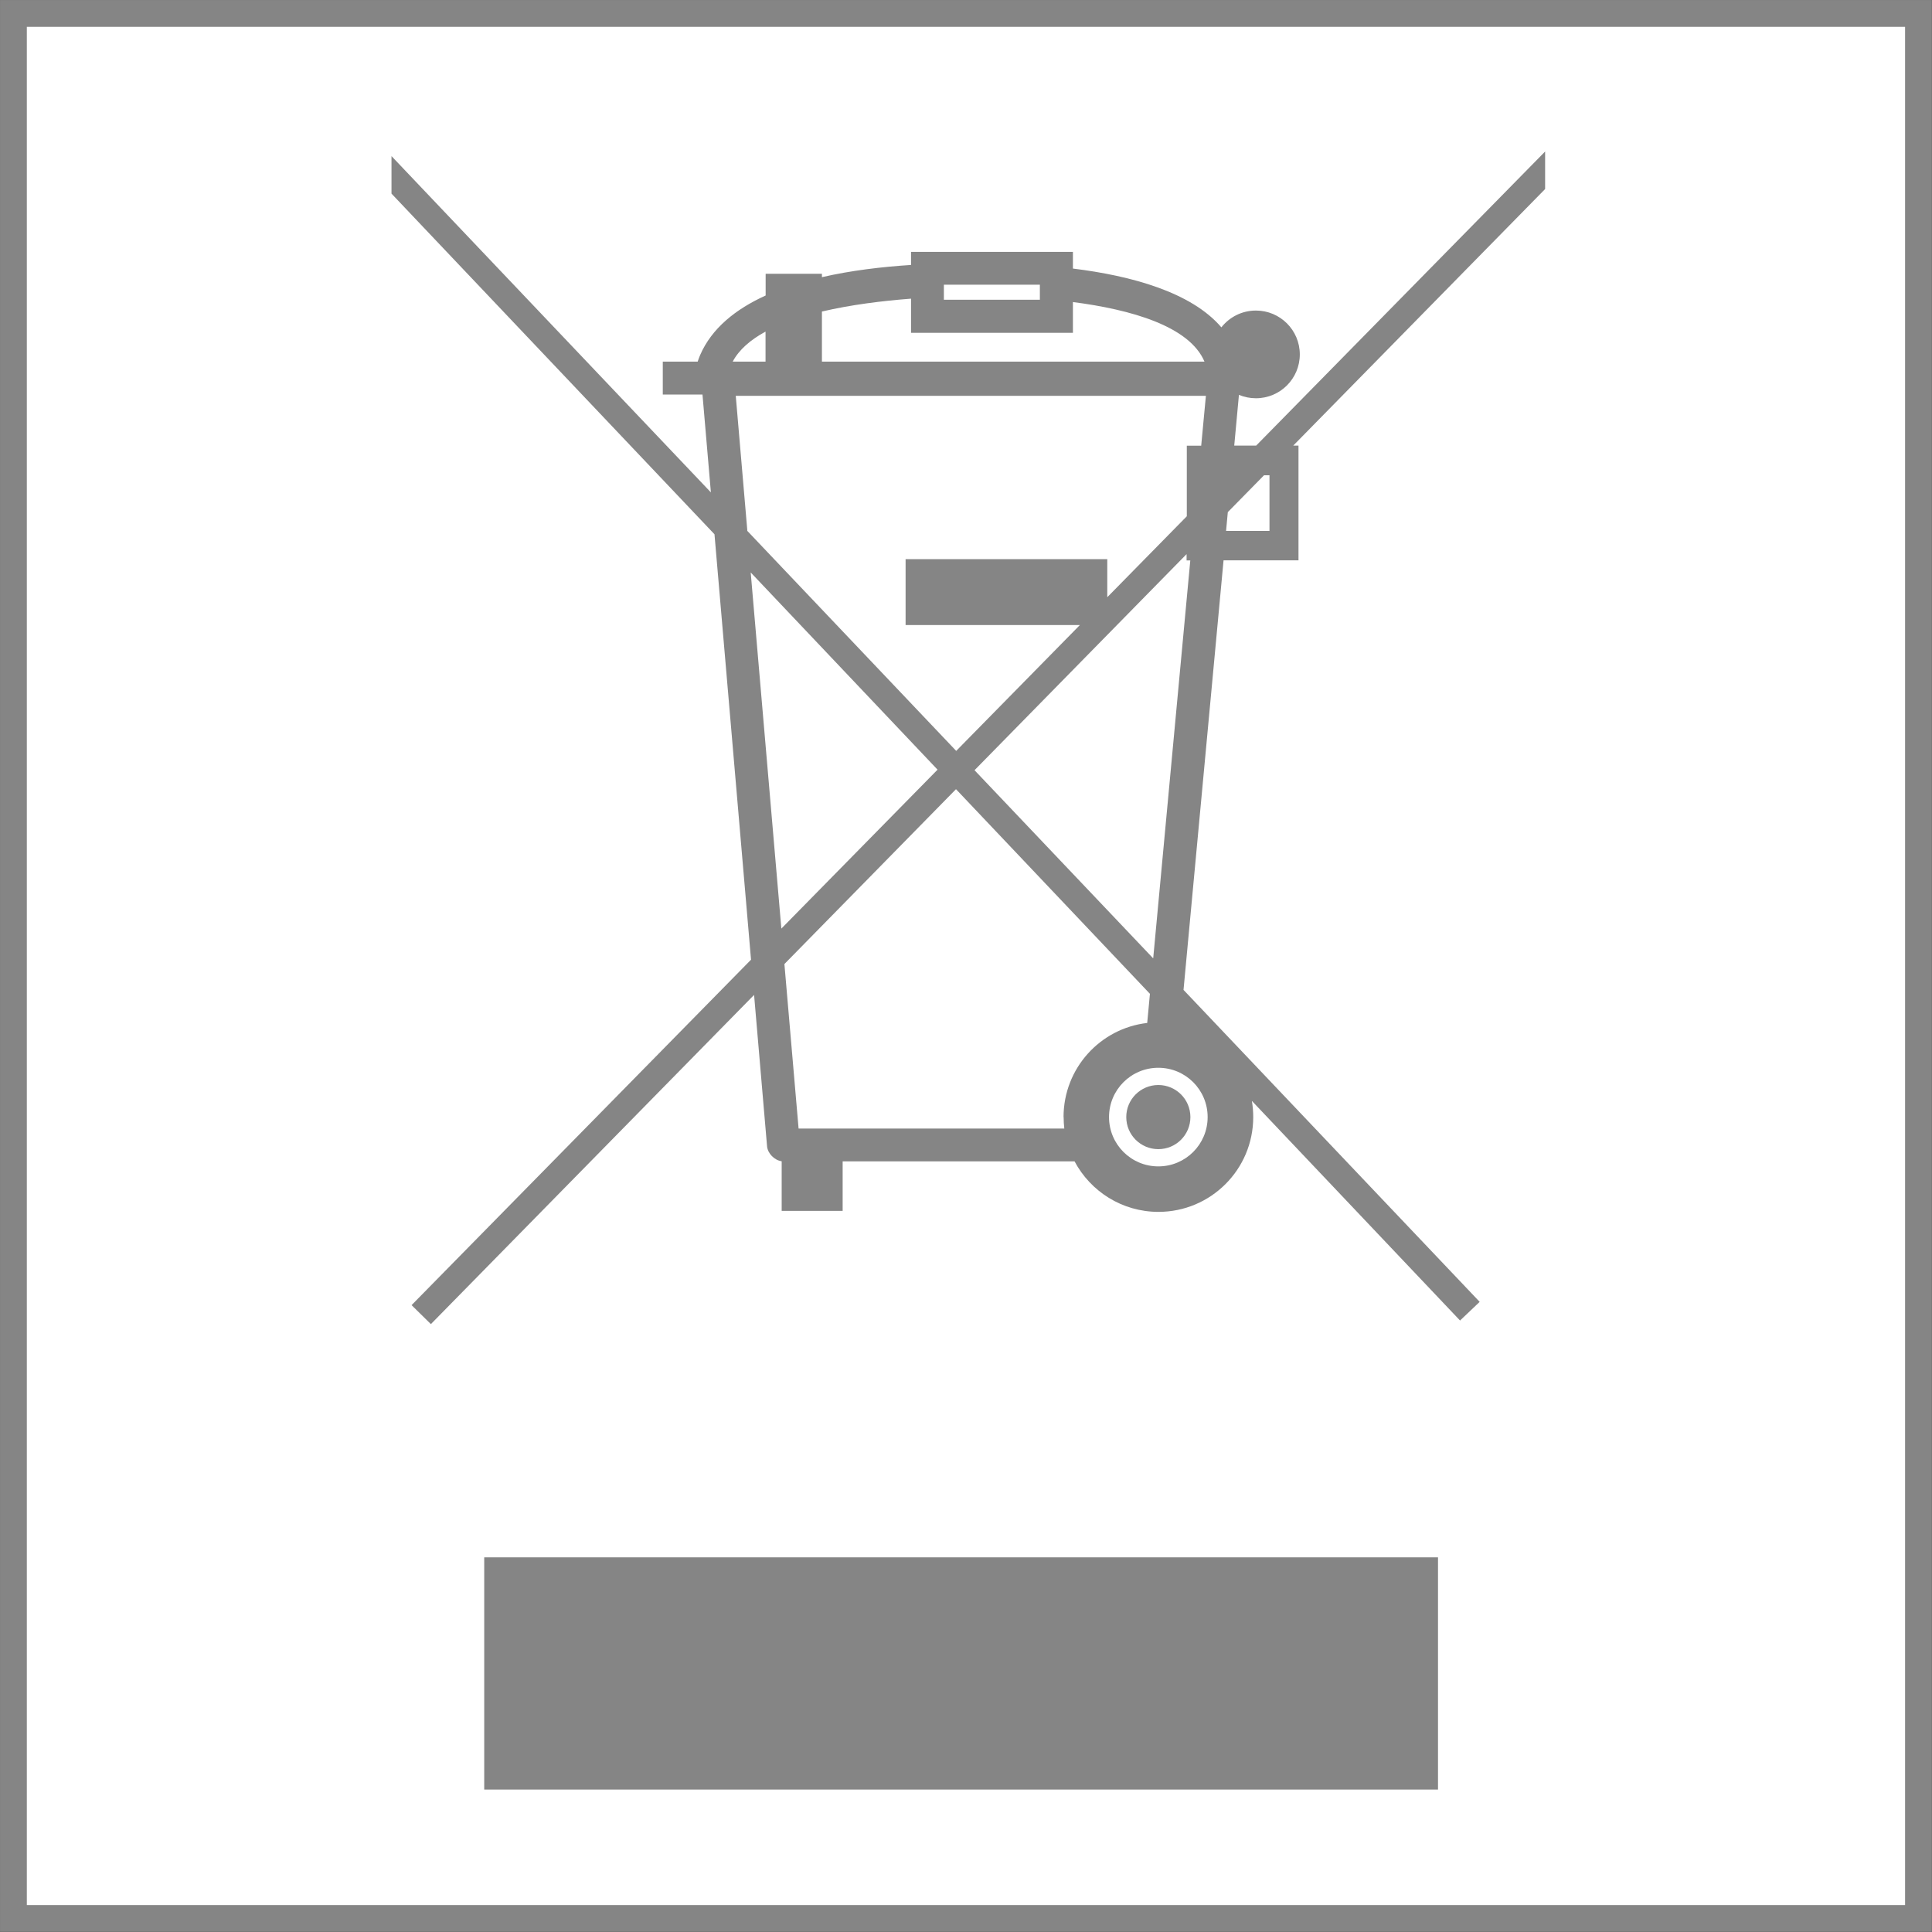 <?xml version="1.0" encoding="UTF-8" standalone="no"?>
<svg
   width="72"
   height="72"
   version="1.1"
   viewBox="0 0 67.5 67.5"
   id="svg510"
   sodipodi:docname="norecicl.svg"
   inkscape:version="1.2.2 (732a01da63, 2022-12-09)"
   xmlns:inkscape="http://www.inkscape.org/namespaces/inkscape"
   xmlns:sodipodi="http://sodipodi.sourceforge.net/DTD/sodipodi-0.dtd"
   xmlns="http://www.w3.org/2000/svg"
   xmlns:svg="http://www.w3.org/2000/svg">
  <rect x="0" y="0" width="67.5" height="67.5" fill="#333333" stroke="none"/>
  <defs
     id="defs514" />
  <sodipodi:namedview
     id="namedview512"
     pagecolor="#505050"
     bordercolor="#ffffff"
     borderopacity="1"
     inkscape:showpageshadow="0"
     inkscape:pageopacity="0"
     inkscape:pagecheckerboard="1"
     inkscape:deskcolor="#505050"
     showgrid="false"
     inkscape:zoom="13.111111"
     inkscape:cx="29.974576"
     inkscape:cy="45.152542"
     inkscape:window-width="1920"
     inkscape:window-height="1009"
     inkscape:window-x="-8"
     inkscape:window-y="-8"
     inkscape:window-maximized="1"
     inkscape:current-layer="svg510" />
  <rect
     style="fill:#ffffff;fill-opacity:1;fill-rule:evenodd;stroke:#858585;stroke-width:0.266;stroke-dasharray:none;stroke-opacity:1"
     id="rect799"
     width="18.898"
     height="18.898"
     x="0"
     y="0"
     transform="matrix(3.522,0,0,3.522,0.469,0.469)" />
  <path
     transform="matrix(3.811 0 0 3.811 -680.48 -1438.5)"
     d="m188.09 380.07h-0.88v0.138h0.88zm-2.515 0.43c-0.136 0.074-0.242 0.164-0.301 0.275h0.301zm4.57 1.317-0.332 0.338-0.016 0.172h0.398v-0.51h-0.05zm-2.993 2.699-1.713-1.808 0.281 3.265zm0.339 5e-3 1.638 1.725 0.34-3.648h-0.034v-0.058l-1.944 1.981zm-2.085-2.196 1.917 2.019 1.134-1.154h-1.598v-0.604h1.849v0.349l0.729-0.742v-0.647h0.132l0.043-0.457h-4.31l0.106 1.235zm4.628 5.231c8e-3 0.047 0.012 0.096 0.012 0.145 0 0.48-0.389 0.869-0.869 0.869-0.333 0-0.623-0.188-0.769-0.463h-2.126v0.454h-0.559v-0.455c-0.066-9e-3 -0.128-0.071-0.134-0.137l-0.119-1.388-2.963 3.018-0.177-0.174 3.112-3.167-0.335-3.9-2.961-3.123v-0.344l2.928 3.083-0.077-0.897h-0.364v-0.302h0.32c5e-3 -0.017 0.013-0.037 0.022-0.059 0.106-0.246 0.326-0.422 0.601-0.547v-0.199h0.516v0.031c0.269-0.062 0.553-0.095 0.817-0.112v-0.12h1.484v0.742h-1.484v-0.313c-0.263 0.02-0.553 0.056-0.817 0.118v0.459h3.507c-0.138-0.325-0.673-0.477-1.206-0.546v-0.307c0.535 0.066 1.085 0.216 1.361 0.539 0.074-0.094 0.188-0.154 0.317-0.154 0.222 0 0.402 0.18 0.402 0.402 0 0.222-0.18 0.402-0.402 0.402-0.055 0-0.108-0.011-0.156-0.031l-0.043 0.465h0.201l2.649-2.696v0.344l-2.309 2.352h0.048v1.052h-0.687l-0.367 3.938 2.715 2.86-0.18 0.171-1.907-2.012zm-1.727 0.145c0-0.446 0.335-0.813 0.767-0.863l0.025-0.267-1.778-1.876-1.573 1.603 0.13 1.508h2.436c-4e-3 -0.034-6e-3 -0.069-6e-3 -0.104zm0.417 0c0 0.25 0.202 0.452 0.452 0.452 0.25 0 0.452-0.202 0.452-0.452 0-0.25-0.202-0.452-0.452-0.452-0.25 0-0.452 0.202-0.452 0.452zm0.158 0c0-0.162 0.131-0.294 0.294-0.294 0.162 0 0.294 0.131 0.294 0.294 0 0.162-0.131 0.294-0.294 0.294-0.162 0-0.294-0.131-0.294-0.294zm-5.886 4.036h8.744v2.129h-8.744z"
     fill="#666"
     stroke-width=".131"
     id="path508"
     style="fill:#858585;fill-opacity:1" />
</svg>
